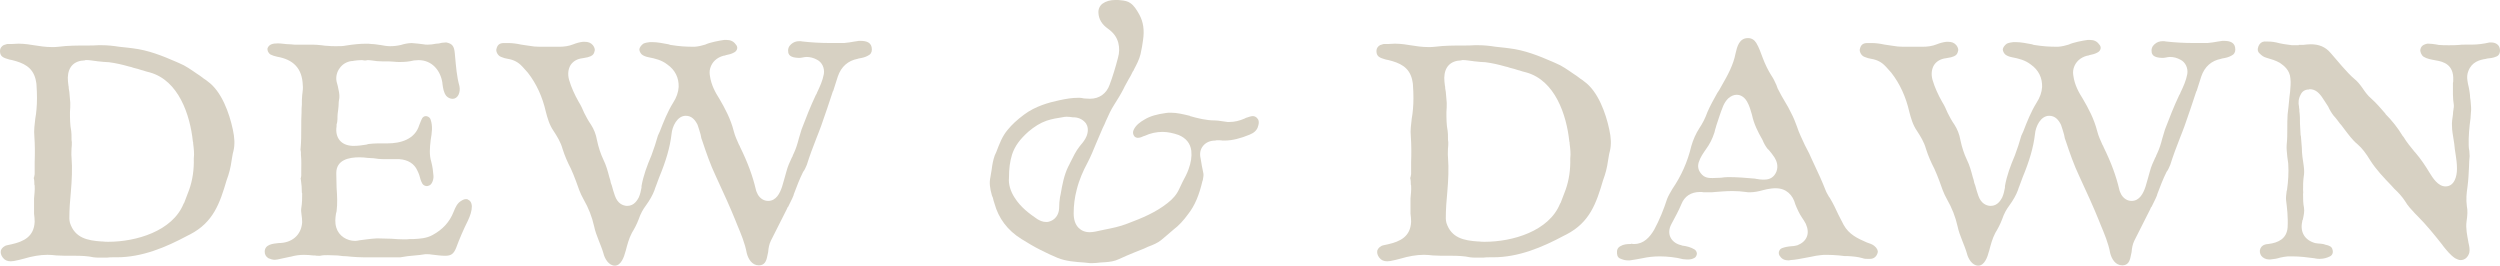 <svg viewBox="0 0 1697.15 180.34" xmlns="http://www.w3.org/2000/svg"><defs><style>.d{fill:#d7d1c3;}</style></defs><g id="a"></g><g id="b"><g id="c"><g><path d="M1.89,174.88c-1.26-1.68-1.68-3.36-1.26-5.04,.63-1.47,2.1-2.94,4.2-3.36,.84-.21,1.89-.42,2.94-.63,8.41-1.89,15.34-5.25,15.76-15.34,0-1.89-.21-3.78-.42-5.47v-10.3c.21-2.73,.63-5.67,.42-8.83-.21-.42-.21-.63-.21-1.05,0-1.26,0-2.52-.42-3.99,0-.21,0-.42,.21-.42,0-.63,.42-1.47,.42-2.52v-7.78c.21-5.89,.21-11.77-.21-17.66-.42-3.99,.21-8.2,.63-11.98,.42-2.1,.63-4.2,.84-6.52,.42-4.62,.42-9.88,0-15.97,0-1.47-.42-2.94-.63-4.2-2.1-8.41-8.41-11.14-15.97-13.03-1.26-.21-2.31-.42-3.36-.84-3.57-1.05-4.84-2.31-4.84-5.47,0-1.68,1.05-3.15,2.73-3.99h.21c.84-.21,1.68-.63,2.1-.63h3.36c1.26,0,2.73-.21,4.2-.21,2.31,0,4.2,.21,6.1,.42,1.26,.21,2.73,.42,4.2,.63,3.99,.63,7.99,1.26,12.19,1.26,1.68,0,3.15,0,4.62-.21,6.52-.84,13.03-.84,19.34-.84,2.52,0,5.25,0,7.78-.21h2.1c4.2,0,7.99,.42,11.98,1.05,1.89,.21,3.99,.42,5.89,.63,1.05,.21,2.31,.21,3.36,.42,10.51,1.26,19.97,5.05,29.64,9.25l1.89,.84c4.2,1.68,7.99,4.41,11.98,7.15,1.47,.84,2.73,1.89,4.2,2.94l.21,.21c1.05,.63,1.89,1.26,2.94,2.1,9.46,6.73,14.71,21.65,17.03,32.58,1.26,5.67,1.47,10.3,.42,14.71-.63,2.1-.84,4.41-1.26,6.52-.63,4.62-1.68,8.83-3.36,13.24-4.62,15.76-9.04,28.58-24.8,36.78l-1.68,.84c-14.92,7.99-30.9,14.71-48.13,14.71h-2.31c-1.47,0-2.94,0-4.2,.21h-5.04c-1.68,0-2.94,0-4.2-.21-3.78-.84-7.99-1.05-13.24-1.05h-6.31c-1.89,0-3.78-.21-5.67-.21-1.89-.21-3.99-.42-5.89-.42h-.21c-5.04,0-10.72,1.05-15.55,2.52-2.31,.63-4.84,1.26-7.15,1.68-.84,0-1.47,.21-2.1,.21-2.52,0-4.2-.84-5.46-2.52ZM57.59,40.99c-7.36,.21-11.35,4.42-11.56,11.77,0,1.68,.21,3.57,.42,5.25,.21,.63,.21,1.26,.21,1.89,.21,.84,.21,1.68,.42,2.52,.21,2.52,.42,5.04,.63,7.36,0,2.1,0,4.2-.21,6.3,0,4.2,0,8.62,.84,12.82,.21,1.47,.21,3.15,.21,4.62,0,1.05,0,2.1,.21,2.94,0,1.47,0,2.94-.21,4.41,0,1.89-.21,3.78,0,5.68,.63,7.99,.21,15.97-.42,23.33-.63,6.31-1.05,12.4-1.05,18.5,0,1.05,.21,1.89,.42,2.94,3.36,10.3,11.98,11.98,21.44,12.61h.63c1.26,.21,2.73,.21,3.99,.21,18.71,0,43.51-7.15,51.07-25.85l.42-.63c1.05-2.94,2.31-5.89,3.36-8.83,2.31-6.52,3.36-13.66,3.15-21.23,.42-3.36,0-6.73-.42-10.09,0-.63,0-1.05-.21-1.47-1.89-18.08-9.67-41.41-29.22-46.87-1.68-.42-3.36-.84-5.04-1.47h-.21c-1.89-.63-3.99-1.26-5.89-1.68-1.05-.42-1.89-.63-2.94-.84-4.41-1.26-8.83-2.31-13.66-2.94-1.26,0-2.31-.21-3.36-.21h-.21c-1.26-.21-2.73-.21-4.2-.42-.42,0-.84-.21-1.26-.21h-.21c-1.89-.21-3.99-.63-6.1-.63-.42,0-.84,0-1.05,.21Z" class="d"></path><path d="M182.22,175.3c-1.68-1.05-2.52-2.52-2.52-4.41,0-5.05,5.67-5.47,9.46-5.89,8.62,0,15.34-5.05,15.97-14.08,0-1.89-.21-3.57-.42-5.04-.21-1.68-.42-3.15-.21-4.41,.63-3.57,.63-6.94,.63-10.09l-.21-.63c0-2.94-.21-5.67-.63-8.41l-.21-1.47,.21-.21c0-.42,.21-.84,.21-1.47v-2.52c0-3.78,.21-7.78-.21-11.56v-1.89c-.21-1.05-.42-1.89-.21-2.52,.42-4.62,.42-9.46,.42-14.08,0-3.36,0-6.94,.21-10.3,0-1.89,0-3.57,.21-5.25,0-2.1,0-4.41,.21-6.3,0-.63,.21-1.26,.21-1.68,.21-1.68,.42-3.36,.21-5.25-.42-11.56-6.52-17.45-17.44-19.34-1.89-.42-3.15-.84-4.42-1.47-1.68-1.05-2.31-2.94-2.1-4.2,1.05-2.94,3.99-3.36,6.73-3.36,1.26,0,2.31,0,3.57,.21,1.68,.21,3.99,.42,5.68,.42,.63,0,1.47,.21,2.31,.21h12.19c2.1,0,4.2,.21,6.31,.42,1.47,.21,2.73,.42,4.2,.42,1.68,.21,3.57,.21,5.68,.21,2.52,0,4.62,0,6.52-.42,5.25-.84,9.67-1.26,13.66-1.26,1.26,0,2.52,0,3.78,.21,1.89,0,3.99,.42,5.67,.63h.21c2.31,.42,4.41,.84,6.73,.84s4.62-.21,7.36-.84c1.89-.63,4.84-1.26,6.94-1.26h.63c2.52,.21,5.04,.42,7.99,.84,.63,.21,1.47,.21,2.52,.21,1.89,0,3.78-.21,5.67-.63,1.26,0,2.73-.21,3.99-.63,1.05,0,1.89-.21,2.52-.21h.63c3.99,.84,5.25,2.52,5.67,7.36l.21,2.31c.63,6.52,1.05,13.24,2.94,19.97,.42,2.1,.21,3.99-.63,5.89-.84,1.68-2.31,2.73-3.99,2.73s-3.36-.84-4.41-2.1c-1.68-2.31-2.1-5.04-2.52-8.2v-.42c-1.26-8.62-7.15-15.55-16.18-15.55-1.05,0-2.1,.21-3.15,.21-3.36,.84-6.52,1.05-9.46,1.05-1.47,0-2.73,0-4.2-.21-2.1-.21-4.2-.21-6.3-.21h-1.47c-2.52,0-4.84-.21-7.15-.63-.63,0-1.47-.21-2.31-.21-.63,0-1.05,0-1.68,.21h-1.26c-.63-.21-1.47-.21-2.1-.21-1.68,0-3.15,.21-4.83,.42-.63,.21-1.05,.21-1.68,.21-3.15,.42-6.1,2.1-7.99,4.83-1.89,2.52-2.73,5.89-2.1,9.04,.21,1.05,.63,2.1,.84,3.15,.63,2.94,1.26,5.47,1.05,7.99-.21,.84-.21,1.68-.42,2.73,0,1.89-.21,3.99-.42,5.67-.21,1.47-.42,2.94-.42,3.99,0,1.47,0,2.73-.21,3.99-.21,.63-.21,1.26-.42,1.68v1.26c-.63,3.78,.21,7.15,2.1,9.46,1.89,2.31,4.83,3.57,8.62,3.78h1.26c2.73,0,5.47-.42,8.2-.84,.42-.21,1.05-.21,1.47-.42,2.1-.21,4.41-.42,6.3-.42h6.52c9.04,0,18.71-2.73,21.65-12.4,.63-1.47,1.26-3.36,2.1-4.84,.63-.84,1.47-1.26,2.31-1.26h.42c2.1,.42,2.73,1.68,2.94,2.52,1.47,4.42,.84,8.62,0,13.66-.63,5.47-1.05,10.09,.42,14.92,.84,3.15,1.26,6.52,1.47,9.46,.21,2.73-1.26,6.09-2.94,6.52-.63,.21-1.05,.42-1.47,.42-1.26,0-2.52-.63-3.15-1.68-.63-1.26-1.05-2.1-1.26-2.94-.42-1.89-1.05-3.78-2.1-5.89-2.1-4.83-6.52-7.36-12.19-7.78h-10.51c-2.31,0-4.83-.21-7.15-.63-1.26,0-2.52-.21-3.78-.21-1.68-.21-3.57-.42-5.67-.42-7.15,0-15.76,1.68-15.76,10.72,0,3.57,.21,6.94,.21,9.88,.42,5.89,.63,10.93,0,15.97-.21,.63-.21,1.26-.42,1.68-.42,2.94-.84,5.89,.21,9.46,1.68,5.67,7.15,9.04,12.82,9.04,.84,0,1.89-.21,2.94-.42,3.57-.42,7.36-1.05,11.35-1.26h2.1c2.73,0,5.46,.21,8.2,.21,2.73,.21,5.67,.42,8.41,.42,1.47,0,2.94,0,4.2-.21h2.52c3.99-.21,8.62-.42,12.82-2.73,6.94-3.78,11.56-8.83,14.29-15.76,1.26-3.15,2.52-5.89,5.04-7.36,1.26-.84,2.31-1.26,3.36-1.26,.42,0,1.05,0,1.47,.42,1.05,.42,2.31,1.47,2.52,4.41,0,3.15-1.05,6.31-2.73,9.88-2.94,5.89-5.67,12.19-7.99,18.5-1.68,3.99-3.36,5.25-7.36,5.25h-.21c-2.73,0-5.47-.42-9.25-.84-.84-.21-1.68-.21-2.31-.21h-1.89c-2.31,.42-4.62,.63-6.94,.84-3.15,.21-6.52,.63-9.88,1.26h-25.01c-2.73,0-5.67-.21-8.41-.42-1.89-.21-3.78-.42-5.67-.42-1.05-.21-2.31-.21-3.57-.42-2.1,0-4.2-.21-6.52-.21-1.89,0-3.57,0-5.25,.42h-1.05c-.84,0-1.68,0-2.52-.21h-1.05c-2.1-.21-4.2-.42-6.31-.42-3.15,0-6.1,.42-9.04,1.26h-.21l-8.83,1.89c-.63,0-1.26,.21-1.68,.21-1.47,0-2.94-.42-4.41-1.05Z" class="d"></path><path d="M409.63,171.93c-.84-2.94-2.1-5.89-3.15-8.62-1.26-3.15-2.52-6.52-3.15-9.67-1.47-6.52-3.78-12.4-7.15-18.29-2.31-3.99-3.78-8.41-5.25-12.61-1.05-2.73-2.1-5.47-3.36-8.2-2.31-4.41-4.2-8.83-5.67-13.45-1.26-4.62-3.78-8.62-6.1-12.19-2.94-4.2-4.2-9.04-5.25-13.03-2.31-10.09-6.31-18.92-12.19-26.48-1.26-1.47-2.52-2.73-3.57-3.99l-.42-.42c-2.52-2.73-5.67-4.41-9.67-5.04-1.47-.21-2.94-.63-4.41-1.26-2.52-.84-3.57-3.78-3.36-5.05,.63-3.15,2.1-4.41,5.25-4.41h2.73c2.94,0,5.89,.42,8.83,1.05,1.47,.21,2.73,.42,4.2,.63,.42,0,1.05,.21,1.47,.21,2.31,.42,4.41,.63,6.94,.63h13.24c3.36,0,6.52-.42,9.67-1.68,2.1-.84,4.41-1.47,6.52-1.68h1.05c2.52,0,4.2,.63,5.67,2.31,1.26,1.68,1.68,3.15,.84,5.04-.42,1.26-1.26,2.31-4.41,3.15-1.05,.21-2.1,.42-3.36,.63-3.78,.42-6.52,2.1-8.2,4.62-1.68,2.73-2.1,6.31-1.05,10.09,1.47,5.04,3.78,10.09,6.52,14.92,1.47,2.31,2.73,5.04,3.78,7.57,1.26,2.52,2.73,5.25,4.62,7.99,1.89,2.94,3.36,6.52,3.99,10.3,1.05,5.04,2.52,9.46,4.41,13.45,1.89,3.78,2.94,7.78,3.99,11.77,.42,1.26,.84,2.52,1.05,3.99l.63,1.68c.63,2.31,1.26,4.62,2.1,6.94,1.89,5.46,5.47,6.73,7.99,6.94h.42c4.83,0,6.94-4.2,7.78-5.67,1.05-2.31,1.47-4.62,1.89-6.73v-1.05c1.26-7.15,3.78-13.87,6.73-20.81,1.68-4.41,3.15-9.04,4.41-13.45,.42-.84,.84-1.68,1.26-2.73,2.52-6.52,5.25-13.45,9.04-19.55,2.31-3.57,3.57-7.15,3.78-10.72,.21-6.1-2.31-11.56-7.78-15.34-3.78-2.94-8.2-3.99-12.61-4.84-2.1-.42-3.57-1.05-4.62-1.89-.84-.84-1.68-2.1-1.68-3.57,.21-1.26,1.26-2.73,2.73-3.78,1.26-.63,2.94-.84,4.41-1.05h1.68c3.57,0,7.36,.84,10.93,1.47l1.26,.42c6.73,1.05,10.3,1.26,16.6,1.26,2.73-.21,5.05-.84,7.15-1.47,2.94-1.47,9.67-2.73,12.82-3.15h1.68c2.52,0,4.62,.84,6.1,2.94,.84,.84,1.26,1.89,1.05,2.94-.21,1.26-1.26,2.31-2.31,2.73-1.47,.84-3.15,1.26-5.25,1.68-.42,.21-1.05,.42-1.68,.42-4.62,1.26-7.78,4.2-9.04,8.41-.63,2.1-.42,3.99-.21,5.25,.84,6.1,3.57,11.14,6.52,15.76,3.57,6.1,7.57,13.45,9.67,21.86,.84,3.36,2.31,6.31,3.57,9.25,0,0,.63,.84,.63,1.26,5.47,11.14,8.62,19.97,10.72,28.8,.21,1.26,.84,2.52,1.47,3.78,1.68,2.73,4.2,4.2,6.94,4.2,5.46,0,7.99-5.25,9.46-9.67,1.05-3.36,1.89-6.73,2.94-10.3,.84-3.36,2.31-6.52,3.78-9.67l.21-.21c.21-.84,.63-1.68,1.05-2.52,1.47-3.15,2.52-6.52,3.36-9.88l1.89-6.3c2.94-7.78,6.1-15.76,9.67-23.33,.42-.42,.63-1.05,.84-1.68,1.89-3.99,3.78-7.99,4.62-12.61,.63-3.99-1.26-7.99-4.62-9.67-2.31-1.26-4.62-1.89-7.15-1.89-.84,0-1.89,.21-2.94,.42-.84,.21-1.68,.21-2.52,.21-1.26,0-2.31-.21-3.36-.42-3.15-.84-3.36-2.52-3.57-3.15-.42-2.31,.21-4.2,1.89-5.67s3.36-2.1,5.67-2.1c.63,0,1.26,0,2.1,.21,5.67,.63,11.77,1.05,19.55,1.05h8.62c2.52-.21,5.04-.63,7.36-1.05,0,0,1.05-.21,1.47-.21,.63-.21,1.47-.21,2.31-.21,4.2,0,7.78,1.05,7.78,5.89,0,1.89-.84,3.36-2.73,4.2-1.89,1.05-3.78,1.47-6.3,1.89l-.63,.21c-6.52,1.26-11.14,5.25-13.45,11.98-1.05,3.36-2.1,6.52-3.15,9.88l-.21,.21c-2.52,7.78-5.25,15.76-7.99,23.54-1.05,2.73-2.1,5.67-3.15,8.2-2.31,5.89-4.62,11.98-6.52,18.08-.42,1.05-1.68,3.99-2.52,4.83-2.52,5.04-4.41,10.09-6.31,15.13l-.21,.84c-1.05,2.73-2.52,5.25-3.78,7.99h-.21c-.21,.63-.42,1.05-.63,1.47-3.57,6.94-7.15,14.08-10.72,21.23-1.26,2.52-1.68,5.25-1.89,7.78-.21,1.05-.42,2.1-.63,2.94-.63,3.36-1.89,6.1-5.68,6.1-4.62,0-7.15-4.2-8.2-8.2-1.26-6.94-3.99-13.24-6.52-19.34l-1.26-3.15c-3.57-8.83-7.78-18.08-13.24-29.85-3.78-7.99-6.52-15.97-9.04-23.54-.63-1.47-1.05-2.94-1.26-4.62-.63-2.1-1.26-4.41-2.1-6.73-1.68-3.36-3.99-6.1-7.99-6.1-5.89,0-9.25,7.36-9.67,12.4-1.05,9.04-3.78,18.29-8.41,29.43-.63,1.89-1.47,3.78-2.1,5.68-.42,1.05-.84,2.1-1.05,2.94-1.26,3.36-3.15,6.73-5.89,10.51-1.89,2.52-3.57,5.46-4.84,9.25-1.26,3.36-2.94,6.52-4.62,9.25-2.1,3.99-3.15,8.2-4.2,12.19l-.21,.63c-.84,3.36-2.94,9.46-7.15,9.46s-6.94-4.84-7.78-8.41Z" class="d"></path><path d="M853.94,86.18c-.84,2.31-2.52,3.99-5.67,5.25-6.1,2.52-11.77,3.99-17.02,3.99h-1.47c-.21-.21-3.15-.21-3.15-.21-.63,0-1.05,0-1.68,.21-3.36,0-6.3,1.26-8.2,3.57-1.89,2.31-2.52,5.25-1.68,8.62,.21,1.68,.63,3.36,.84,5.05,.42,1.68,.63,3.36,1.05,5.25,.21,1.26-.21,2.73-.42,4.42l-.21,.42c-2.31,9.88-5.25,16.82-9.67,22.49-3.36,4.62-6.52,7.99-9.88,10.51-1.47,1.26-2.94,2.52-4.41,3.78-1.26,1.05-2.73,2.31-3.99,3.36-2.52,2.1-5.67,3.36-9.04,4.62-.84,.42-1.89,.84-2.73,1.26-2.1,.84-4.2,1.68-6.31,2.52-3.57,1.47-7.15,2.94-10.72,4.62-2.94,1.47-6.31,1.89-9.46,2.1-1.05,0-2.31,.21-3.36,.21-1.68,.21-3.57,.42-5.25,.42h-1.47c-1.47-.21-2.73-.21-3.99-.42-6.1-.42-12.4-.84-18.08-3.15-3.57-1.47-7.15-3.15-11.77-5.47-4.2-2.1-8.41-4.62-12.82-7.36-9.46-5.89-15.55-14.08-18.29-24.17-.42-1.26-.84-2.52-1.05-3.78-.21-.42-.42-1.05-.63-1.47-1.47-5.05-1.89-8.83-1.05-12.61,.21-1.68,.63-3.36,.84-5.04,.42-3.57,1.05-6.73,2.1-9.67,.42-.84,.63-1.47,1.05-2.31,2.1-5.46,3.99-10.72,7.78-15.13,2.73-3.36,6.3-6.73,11.14-10.3,7.57-5.67,16.81-8.2,23.75-9.67,4.83-1.05,8.83-1.68,12.61-1.68h1.47c.84,0,1.68,.21,2.73,.42,1.26,0,2.52,.21,3.99,.21h.21c6.3,0,11.14-3.57,13.24-9.46,2.1-5.67,3.99-11.77,5.67-18.29,1.05-3.57,1.05-6.94,.21-10.3-1.05-3.78-3.15-6.73-6.94-9.46-4.2-2.94-6.3-6.52-6.52-10.72-.21-2.52,.84-4.83,2.73-6.3,2.31-1.68,5.25-2.52,8.83-2.52,1.26,0,2.52,0,3.78,.21,2.31,.21,4.62,.63,6.3,1.89,2.52,1.68,4.2,4.42,6.1,7.78,2.73,5.04,3.57,10.51,2.52,17.45-.42,2.94-.84,5.89-1.68,9.46s-2.73,7.15-4.41,10.3c-.21,.63-.42,1.05-.84,1.47-.84,1.89-1.89,3.78-2.94,5.47-1.05,2.1-2.31,3.99-3.36,6.31-1.89,3.78-4.2,7.36-6.3,10.72-2.31,3.57-3.99,7.36-5.68,11.14-.63,1.47-1.26,3.15-2.1,4.62-1.47,3.36-2.94,6.94-4.41,10.3-1.89,4.62-3.78,9.25-6.1,13.66-2.73,5.04-5.46,11.14-7.15,17.87-1.47,5.47-2.1,10.93-2.1,16.18,0,4.2,1.05,7.57,3.36,9.88,1.89,1.89,4.41,2.94,7.57,2.94,1.26,0,2.52-.21,3.78-.42,1.89-.42,3.99-.84,5.89-1.26,5.25-1.05,10.72-2.1,15.97-4.2,10.09-3.78,19.13-7.57,27.11-13.87,3.57-2.73,6.31-5.89,7.99-9.67,.63-1.47,1.47-3.15,2.31-4.84,1.47-2.73,2.94-5.47,3.99-8.41,1.68-4.62,2.31-8.62,1.89-12.61-.63-5.04-3.57-8.62-8.62-10.72-3.57-1.26-7.36-2.1-10.93-2.1-3.99,0-8.2,.84-12.19,2.73h-.21c-1.47,.63-2.73,1.26-3.99,1.26h-.84c-1.26-.21-1.89-.84-2.31-1.68-.63-1.05-.63-2.52,0-3.78,1.47-3.15,4.41-5.25,7.36-6.94,3.78-2.31,8.41-3.57,14.5-4.41,1.05-.21,2.1-.21,3.36-.21,4.2,0,8.41,1.05,12.82,2.1l.21,.21c5.25,1.47,10.93,2.94,16.81,2.94,1.47,0,2.73,.21,4.2,.42,1.47,.21,2.94,.42,4.41,.63h1.26c3.57,0,6.94-.84,10.3-2.31,.63-.42,1.26-.63,2.1-.84,.42-.21,.84-.21,1.26-.42,.84-.21,1.47-.42,2.1-.42,1.26,0,2.31,.42,3.15,1.47,.84,.84,1.68,2.52,.42,5.89Zm-127.37,24.17c1.89-3.78,3.78-7.78,6.3-10.93,.42-.42,.63-.84,.84-1.05,1.47-1.68,2.94-3.57,3.99-6.1,1.47-3.99,.63-6.73-.42-8.41-1.68-2.31-4.41-3.99-7.78-4.2h-1.05c-1.47-.21-2.94-.42-4.41-.42-1.05,0-2.1,.21-3.15,.42-2.94,.42-6.73,1.05-10.51,2.31-4.2,1.47-8.2,3.99-12.19,7.36-5.89,5.25-9.25,9.88-11.14,15.55-1.47,4.83-2.1,9.46-2.1,15.97-.42,4.2,1.05,9.04,3.78,13.24,4.2,6.73,10.3,11.14,15.55,14.71,1.47,.84,3.36,1.89,5.89,1.89,.63,0,1.26,0,1.89-.21,3.99-1.05,6.73-4.41,6.94-9.04,0-2.73,.21-5.25,.63-7.78l.42-1.89c1.05-6.31,2.31-12.82,5.05-18.5,.63-1.05,1.05-2.1,1.47-2.94Z" class="d"></path><path d="M936.31,174.88c-1.26-1.68-1.68-3.36-1.26-5.04,.63-1.47,2.1-2.94,4.2-3.36,.84-.21,1.89-.42,2.94-.63,8.41-1.89,15.34-5.25,15.76-15.34,0-1.89-.21-3.78-.42-5.47v-10.3c.21-2.73,.63-5.67,.42-8.83-.21-.42-.21-.63-.21-1.05,0-1.26,0-2.52-.42-3.99,0-.21,0-.42,.21-.42,0-.63,.42-1.47,.42-2.52v-7.78c.21-5.89,.21-11.77-.21-17.66-.42-3.99,.21-8.2,.63-11.98,.42-2.1,.63-4.2,.84-6.52,.42-4.62,.42-9.88,0-15.97,0-1.47-.42-2.94-.63-4.2-2.1-8.41-8.41-11.14-15.97-13.03-1.26-.21-2.31-.42-3.36-.84-3.57-1.05-4.84-2.31-4.84-5.47,0-1.68,1.05-3.15,2.73-3.99h.21c.84-.21,1.68-.63,2.1-.63h3.36c1.26,0,2.73-.21,4.2-.21,2.31,0,4.2,.21,6.1,.42,1.26,.21,2.73,.42,4.2,.63,3.99,.63,7.99,1.26,12.19,1.26,1.68,0,3.15,0,4.62-.21,6.52-.84,13.03-.84,19.34-.84,2.52,0,5.25,0,7.78-.21h2.1c4.2,0,7.99,.42,11.98,1.05,1.89,.21,3.99,.42,5.89,.63,1.05,.21,2.31,.21,3.36,.42,10.51,1.26,19.97,5.05,29.64,9.25l1.89,.84c4.2,1.68,7.99,4.41,11.98,7.15,1.47,.84,2.73,1.89,4.2,2.94l.21,.21c1.05,.63,1.89,1.26,2.94,2.1,9.46,6.73,14.71,21.65,17.03,32.58,1.26,5.67,1.47,10.3,.42,14.71-.63,2.1-.84,4.41-1.26,6.52-.63,4.62-1.68,8.83-3.36,13.24-4.62,15.76-9.04,28.58-24.8,36.78l-1.68,.84c-14.92,7.99-30.9,14.71-48.13,14.71h-2.31c-1.47,0-2.94,0-4.2,.21h-5.04c-1.68,0-2.94,0-4.2-.21-3.78-.84-7.99-1.05-13.24-1.05h-6.31c-1.89,0-3.78-.21-5.67-.21-1.89-.21-3.99-.42-5.89-.42h-.21c-5.04,0-10.72,1.05-15.55,2.52-2.31,.63-4.84,1.26-7.15,1.68-.84,0-1.47,.21-2.1,.21-2.52,0-4.2-.84-5.46-2.52Zm55.7-133.89c-7.36,.21-11.35,4.42-11.56,11.77,0,1.68,.21,3.57,.42,5.25,.21,.63,.21,1.26,.21,1.89,.21,.84,.21,1.68,.42,2.52,.21,2.52,.42,5.04,.63,7.36,0,2.1,0,4.2-.21,6.3,0,4.2,0,8.62,.84,12.82,.21,1.47,.21,3.15,.21,4.62,0,1.05,0,2.1,.21,2.94,0,1.47,0,2.94-.21,4.41,0,1.89-.21,3.78,0,5.68,.63,7.99,.21,15.97-.42,23.33-.63,6.31-1.05,12.4-1.05,18.5,0,1.05,.21,1.89,.42,2.94,3.36,10.3,11.98,11.98,21.44,12.61h.63c1.26,.21,2.73,.21,3.99,.21,18.71,0,43.51-7.15,51.07-25.85l.42-.63c1.05-2.94,2.31-5.89,3.36-8.83,2.31-6.52,3.36-13.66,3.15-21.23,.42-3.36,0-6.73-.42-10.09,0-.63,0-1.05-.21-1.47-1.89-18.08-9.67-41.41-29.22-46.87-1.68-.42-3.36-.84-5.04-1.47h-.21c-1.89-.63-3.99-1.26-5.89-1.68-1.05-.42-1.89-.63-2.94-.84-4.41-1.26-8.83-2.31-13.66-2.94-1.26,0-2.31-.21-3.36-.21h-.21c-1.26-.21-2.73-.21-4.2-.42-.42,0-.84-.21-1.26-.21h-.21c-1.89-.21-3.99-.63-6.1-.63-.42,0-.84,0-1.05,.21Z" class="d"></path><path d="M1100.87,175.93c-2.1-.63-2.94-1.68-3.15-3.78-.21-2.52,.42-3.99,2.31-5.04,2.1-1.26,4.41-1.47,7.15-1.47q.21-.21,.42-.21c.42,0,.63,.21,.84,.21h1.05c6.31,0,10.51-4.62,13.45-9.67,3.57-6.52,6.52-13.87,8.83-21.02,.84-2.1,2.1-4.2,3.57-6.73,5.89-8.62,10.3-18.29,12.82-29.01,1.26-4.42,3.15-8.62,5.47-12.19,2.1-3.15,3.99-6.73,5.47-10.93,1.89-4.41,4.41-8.83,6.73-13.03l1.26-1.89c.63-1.26,1.26-2.31,1.89-3.36,3.99-6.94,7.78-13.87,9.25-21.65,1.05-4.62,2.52-10.3,8.41-10.3,2.52,0,4.41,1.26,5.67,3.36,1.89,3.15,3.15,6.94,4.42,10.3,1.68,4.42,3.57,8.2,5.67,11.56,1.47,2.1,2.52,4.41,3.57,6.73,.21,.84,.63,1.47,.84,2.31,1.68,3.36,3.36,6.3,5.25,9.46,1.26,2.1,2.73,4.62,3.78,6.94,1.68,3.15,2.94,6.3,3.99,9.25,1.47,4.62,3.57,8.62,5.46,12.82,1.05,1.89,1.89,3.78,2.94,5.68,1.05,2.52,2.31,5.04,3.36,7.36,2.73,5.67,5.47,11.77,7.78,17.66,.63,1.68,1.68,3.15,2.31,4.41,.21,.21,.42,.42,.63,.84,2.1,3.57,3.99,7.36,5.68,11.14,1.26,2.31,2.31,4.62,3.57,6.94,3.57,6.52,9.46,9.25,15.76,11.98,1.89,.63,3.78,1.26,5.04,2.31,1.89,1.47,2.73,3.36,2.31,4.62-.63,2.52-2.52,4.2-5.04,4.2h-2.1c-.84,0-1.89,0-2.94-.42-3.57-1.05-6.94-1.26-10.3-1.47h-2.1c-1.26-.21-2.52-.21-3.57-.42-2.73-.21-5.67-.42-8.41-.42-1.47,0-2.94,0-4.2,.21-2.31,.21-4.41,.63-6.31,1.05-1.26,.21-2.31,.42-3.36,.63-3.57,.63-7.15,1.47-10.93,1.68-.21,0-.63,.21-1.05,.21-2.73,0-4.62-.84-5.89-2.73-.84-.84-1.05-2.1-.84-3.15,.42-1.26,1.05-2.1,2.31-2.52,1.68-.63,3.78-1.05,6.52-1.26,1.47,0,2.73-.42,3.78-.63,3.15-1.26,5.25-3.15,6.31-5.68,1.05-2.52,.84-5.47-.63-8.83-.84-1.68-1.89-3.15-2.73-4.41-1.68-2.52-3.15-5.68-4.41-8.83-1.68-6.52-6.31-10.93-13.24-10.93-1.05,0-2.1,0-3.36,.21-1.89,.21-3.57,.63-5.25,1.05-2.94,.84-6.1,1.47-9.04,1.47-.84,0-1.68,0-2.73-.21-2.94-.42-5.89-.63-9.25-.63-4.2,0-8.41,.42-11.56,.63-1.26,.21-2.73,.21-4.2,.21h-3.57c-.84-.21-1.68-.21-2.31-.21h-.21c-6.1,0-10.51,2.94-12.61,8.2-1.89,4.62-4.41,9.04-6.73,13.45-2.1,3.78-1.68,6.94-.84,8.83,1.05,2.52,3.57,4.62,6.73,5.47,.42,0,.84,.21,1.26,.42,3.15,.42,5.89,1.05,8.62,2.73,.84,.63,1.47,1.68,1.47,2.94-.21,1.26-.84,2.31-1.68,2.73-1.47,.84-2.94,1.05-4.2,1.05h-1.05c-.84,0-1.68-.21-2.52-.21-4.83-1.26-10.72-1.89-15.76-1.89-3.99,0-7.99,.42-11.77,1.26-2.94,.63-6.1,1.05-8.62,1.47h-1.05c-1.47,0-2.73-.21-4.41-.84Zm105.09-59.48c1.47-3.99,0-7.36-1.26-9.46-1.26-1.89-2.52-3.57-3.99-5.25-.42-.21-.63-.63-1.05-1.05-1.26-1.68-2.31-3.57-3.15-5.68-3.15-5.47-5.89-10.93-7.15-17.02-.84-2.94-1.68-6.1-3.36-9.04-2.31-3.99-5.47-4.62-6.94-4.62-2.1,0-3.99,.84-5.89,2.52-1.47,1.47-2.52,3.15-3.36,5.04-1.89,4.62-3.36,9.46-4.84,13.87v.21c-.42,1.26-.84,2.52-1.05,3.78-1.47,4.62-3.36,8.2-5.67,11.35-1.89,2.73-3.99,5.67-5.04,9.04-.84,2.73-.42,5.25,1.47,7.57,2.31,3.15,5.67,3.15,7.57,3.15h.63c1.89,0,3.57-.21,5.46-.21,1.47-.21,3.15-.42,4.84-.42,5.67,0,11.77,.42,18.5,1.05,.21,.21,.63,.21,.84,.21h.21c1.05,.21,2.31,.42,3.57,.42h1.68c3.78,0,6.52-1.89,7.99-5.47Z" class="d"></path><path d="M1335.22,171.93c-.84-2.94-2.1-5.89-3.15-8.62-1.26-3.15-2.52-6.52-3.15-9.67-1.47-6.52-3.78-12.4-7.15-18.29-2.31-3.99-3.78-8.41-5.25-12.61-1.05-2.73-2.1-5.47-3.36-8.2-2.31-4.41-4.2-8.83-5.68-13.45-1.26-4.62-3.78-8.62-6.09-12.19-2.94-4.2-4.2-9.04-5.25-13.03-2.31-10.09-6.31-18.92-12.19-26.48-1.26-1.47-2.52-2.73-3.57-3.99l-.42-.42c-2.52-2.73-5.67-4.41-9.67-5.04-1.47-.21-2.94-.63-4.41-1.26-2.52-.84-3.57-3.78-3.36-5.05,.63-3.15,2.1-4.41,5.25-4.41h2.73c2.94,0,5.89,.42,8.83,1.05,1.47,.21,2.73,.42,4.2,.63,.42,0,1.05,.21,1.47,.21,2.31,.42,4.41,.63,6.94,.63h13.24c3.36,0,6.52-.42,9.67-1.68,2.1-.84,4.41-1.47,6.52-1.68h1.05c2.52,0,4.2,.63,5.67,2.31,1.26,1.68,1.68,3.15,.84,5.04-.42,1.26-1.26,2.31-4.41,3.15-1.05,.21-2.1,.42-3.36,.63-3.78,.42-6.52,2.1-8.2,4.62-1.68,2.73-2.1,6.31-1.05,10.09,1.47,5.04,3.78,10.09,6.52,14.92,1.47,2.31,2.73,5.04,3.78,7.57,1.26,2.52,2.73,5.25,4.62,7.99,1.89,2.94,3.36,6.52,3.99,10.3,1.05,5.04,2.52,9.46,4.41,13.45,1.89,3.78,2.94,7.78,3.99,11.77,.42,1.26,.84,2.52,1.05,3.99l.63,1.68c.63,2.31,1.26,4.62,2.1,6.94,1.89,5.46,5.47,6.73,7.99,6.94h.42c4.83,0,6.94-4.2,7.78-5.67,1.05-2.31,1.47-4.62,1.89-6.73v-1.05c1.26-7.15,3.78-13.87,6.73-20.81,1.68-4.41,3.15-9.04,4.41-13.45,.42-.84,.84-1.68,1.26-2.73,2.52-6.52,5.25-13.45,9.04-19.55,2.31-3.57,3.57-7.15,3.78-10.72,.21-6.1-2.31-11.56-7.78-15.34-3.78-2.94-8.2-3.99-12.61-4.84-2.1-.42-3.57-1.05-4.62-1.89-.84-.84-1.68-2.1-1.68-3.57,.21-1.26,1.26-2.73,2.73-3.78,1.26-.63,2.94-.84,4.41-1.05h1.68c3.57,0,7.36,.84,10.93,1.47l1.26,.42c6.73,1.05,10.3,1.26,16.6,1.26,2.73-.21,5.05-.84,7.15-1.47,2.94-1.47,9.67-2.73,12.82-3.15h1.68c2.52,0,4.62,.84,6.1,2.94,.84,.84,1.26,1.89,1.05,2.94-.21,1.26-1.26,2.31-2.31,2.73-1.47,.84-3.15,1.26-5.25,1.68-.42,.21-1.05,.42-1.68,.42-4.62,1.26-7.78,4.2-9.04,8.41-.63,2.1-.42,3.99-.21,5.25,.84,6.1,3.57,11.14,6.52,15.76,3.57,6.1,7.57,13.45,9.67,21.86,.84,3.36,2.31,6.31,3.57,9.25,0,0,.63,.84,.63,1.26,5.47,11.14,8.62,19.97,10.72,28.8,.21,1.26,.84,2.52,1.47,3.78,1.68,2.73,4.2,4.2,6.94,4.2,5.46,0,7.99-5.25,9.46-9.67,1.05-3.36,1.89-6.73,2.94-10.3,.84-3.36,2.31-6.52,3.78-9.67l.21-.21c.21-.84,.63-1.68,1.05-2.52,1.47-3.15,2.52-6.52,3.36-9.88l1.89-6.3c2.94-7.78,6.1-15.76,9.67-23.33,.42-.42,.63-1.05,.84-1.68,1.89-3.99,3.78-7.99,4.62-12.61,.63-3.99-1.26-7.99-4.62-9.67-2.31-1.26-4.62-1.89-7.15-1.89-.84,0-1.89,.21-2.94,.42-.84,.21-1.68,.21-2.52,.21-1.26,0-2.31-.21-3.36-.42-3.15-.84-3.36-2.52-3.57-3.15-.42-2.31,.21-4.2,1.89-5.67s3.36-2.1,5.67-2.1c.63,0,1.26,0,2.1,.21,5.67,.63,11.77,1.05,19.55,1.05h8.62c2.52-.21,5.04-.63,7.36-1.05,0,0,1.05-.21,1.47-.21,.63-.21,1.47-.21,2.31-.21,4.2,0,7.78,1.05,7.78,5.89,0,1.89-.84,3.36-2.73,4.2-1.89,1.05-3.78,1.47-6.3,1.89l-.63,.21c-6.52,1.26-11.14,5.25-13.45,11.98-1.05,3.36-2.1,6.52-3.15,9.88l-.21,.21c-2.52,7.78-5.25,15.76-7.99,23.54-1.05,2.73-2.1,5.67-3.15,8.2-2.31,5.89-4.62,11.98-6.52,18.08-.42,1.05-1.68,3.99-2.52,4.83-2.52,5.04-4.41,10.09-6.31,15.13l-.21,.84c-1.05,2.73-2.52,5.25-3.78,7.99h-.21c-.21,.63-.42,1.05-.63,1.47-3.57,6.94-7.15,14.08-10.72,21.23-1.26,2.52-1.68,5.25-1.89,7.78-.21,1.05-.42,2.1-.63,2.94-.63,3.36-1.89,6.1-5.68,6.1-4.62,0-7.15-4.2-8.2-8.2-1.26-6.94-3.99-13.24-6.52-19.34l-1.26-3.15c-3.57-8.83-7.78-18.08-13.24-29.85-3.78-7.99-6.52-15.97-9.04-23.54-.63-1.47-1.05-2.94-1.26-4.62-.63-2.1-1.26-4.41-2.1-6.73-1.68-3.36-3.99-6.1-7.99-6.1-5.89,0-9.25,7.36-9.67,12.4-1.05,9.04-3.78,18.29-8.41,29.43-.63,1.89-1.47,3.78-2.1,5.68-.42,1.05-.84,2.1-1.05,2.94-1.26,3.36-3.15,6.73-5.89,10.51-1.89,2.52-3.57,5.46-4.84,9.25-1.26,3.36-2.94,6.52-4.62,9.25-2.1,3.99-3.15,8.2-4.2,12.19l-.21,.63c-.84,3.36-2.94,9.46-7.15,9.46s-6.94-4.84-7.78-8.41Z" class="d"></path><path d="M1666.66,175.3c-3.15-2.1-5.67-5.25-8.2-8.41l-.42-.63c-5.46-6.94-10.93-13.66-17.02-19.76l-1.47-1.47c-2.31-2.52-5.04-5.25-6.94-8.62-2.1-3.15-4.62-5.89-7.15-8.2-.63-.84-1.47-1.47-2.1-2.31-5.04-5.25-10.3-10.72-14.29-17.02-2.94-4.84-5.47-8.2-8.62-10.93-3.36-2.73-6.09-6.52-8.83-10.09-1.05-1.26-1.89-2.73-3.15-3.99l-1.89-2.52c-.63-.84-1.47-1.89-2.31-2.73-1.47-1.89-2.73-3.99-3.78-6.3-1.47-2.1-2.73-4.42-4.41-6.73-1.47-1.89-3.78-5.05-8.2-5.05q-.21,0-.42,.21c-2.73,0-4.62,1.26-5.68,3.57-1.47,2.73-1.68,5.47-1.05,8.2,0,.42,0,1.05,.21,1.68v1.26c.42,2.73,.42,5.68,.42,8.41,.21,2.52,.21,5.25,.42,7.78l.21,.84c.21,2.52,.42,5.25,.63,7.78,0,3.99,.63,8.2,1.26,12.19,.42,2.94,.42,5.46,0,7.57-.42,3.15-.42,6.1-.42,8.83,0,1.05,.21,1.89,0,2.73v.63c0,2.73,0,5.68,.63,8.83,.42,2.52-.21,5.25-.84,8.2l-.21,.21c0,.42-.21,.84-.21,1.26-1.47,6.94,1.89,12.4,8.83,14.29,1.26,.21,2.73,.42,3.78,.42,1.26,.21,2.1,.21,2.94,.63,3.15,.63,4.62,1.47,5.04,3.36,.63,1.89,0,3.78-1.68,4.62-2.1,1.05-4.42,1.68-6.94,1.68-.84,0-1.68,0-2.73-.21l-1.05-.21c-4.84-.63-9.67-1.26-14.71-1.26h-3.15c-1.89,.21-3.57,.42-5.25,.84-1.89,.63-4.2,1.05-6.73,1.26h-.84c-2.1,0-4.2-1.05-5.25-2.52-1.05-1.47-1.26-3.36-.63-4.84,.63-1.26,1.68-2.94,5.47-3.15,6.72-.84,12.4-3.57,13.03-11.14,.42-6.94-.42-13.66-1.05-18.71-.21-1.89,.21-3.99,.42-6.1l.21-.63c.84-5.89,1.26-11.98,.84-18.08-.21-1.68-.42-3.15-.63-4.62-.21-2.73-.63-5.47-.42-7.99,.42-3.78,.42-7.57,.42-11.35,0-2.94,0-6.1,.21-9.25,.21-1.68,.42-3.57,.63-5.46,.21-2.1,.42-4.42,.63-6.52,.21-1.05,.21-2.31,.42-3.36,.21-2.94,.63-6.1,.21-9.25-.42-5.67-4.42-8.62-7.15-10.51-2.94-1.68-5.89-2.52-8.83-3.36l-.63-.21c-1.47-.42-2.73-1.26-4.2-2.73-1.47-1.26-1.68-2.94-.84-5.05,.84-1.89,2.1-2.94,3.99-3.15,2.94,0,5.04,0,7.99,.63,3.15,.84,6.73,1.47,10.72,1.89h4.62v-.21h2.94c1.68-.21,3.57-.42,5.25-.42,5.47,0,9.88,1.68,13.45,5.89,2.52,2.94,5.04,5.89,7.78,9.04,3.15,3.57,5.67,6.31,8.41,8.62,1.89,1.47,3.57,3.57,5.25,5.89,1.68,2.52,3.78,5.46,6.1,7.36,3.57,3.15,6.73,6.94,9.67,10.3v.21c4.41,4.41,8.41,9.46,11.56,14.71l.84,1.05c2.1,3.57,4.83,6.73,7.36,9.88l.42,.42c3.99,4.62,7.15,9.46,9.67,13.66,2.31,3.78,5.89,9.46,10.93,9.46,6.09,0,7.78-6.94,7.78-11.77v-.63c0-3.15-.42-6.1-.84-8.83-.21-1.47-.42-2.73-.63-4.2-.21-2.31-.42-4.41-.84-6.52-.42-2.94-1.05-5.89-1.05-8.83-.21-2.52,.21-5.25,.63-7.99,0-1.26,.21-2.52,.42-3.78v-.21c.21-.63,.21-1.47,.21-2.31-.84-4.84-.63-10.09-.63-15.13,.21-.63,.21-1.26,.21-2.1,.42-10.3-6.52-12.4-11.77-13.24-3.36-.63-6.09-1.05-8.41-2.52-1.47-1.05-2.52-3.57-2.1-5.04,.63-3.15,3.78-3.57,4.62-3.78h1.05c1.47,0,2.94,.21,4.41,.42,.84,.21,1.68,.21,2.31,.42,2.31,.21,4.62,.21,6.94,.21s4.62,0,6.94-.21c1.26-.21,2.52-.21,4.2-.21h4.2c4.41,0,8.62-.63,12.19-1.47h1.26c2.52,0,5.67,1.26,5.89,5.04,.21,3.57-2.1,4.41-2.73,4.62-1.89,.84-3.99,1.05-6.1,1.26l-.63,.21c-4.41,.63-9.67,2.1-11.98,8.2-.84,2.1-1.05,4.2-.63,6.73,.21,1.26,.42,2.73,.84,4.2,.42,1.89,.63,3.57,.84,5.25,0,1.47,.21,2.73,.42,3.99,.21,2.94,.63,5.67,.21,8.41,0,1.05-.21,2.1-.21,3.15v.21c-.84,6.1-1.47,12.61-1.26,18.92,0,1.26,.21,2.31,.42,3.36,0,1.26,.21,2.52,.21,3.57-.21,2.31-.42,4.83-.42,7.15-.21,4.41-.42,9.25-1.05,13.87-.63,3.99-1.05,8.41-.42,13.03,.63,2.94,.42,6.31-.21,10.3-.63,4.84,.42,9.46,1.26,14.08v.21c.63,2.52,1.05,4.84,.63,6.94-.84,2.94-2.94,5.04-5.89,5.04-1.26,0-2.52-.63-3.78-1.26Z" class="d"></path></g></g></g></svg>